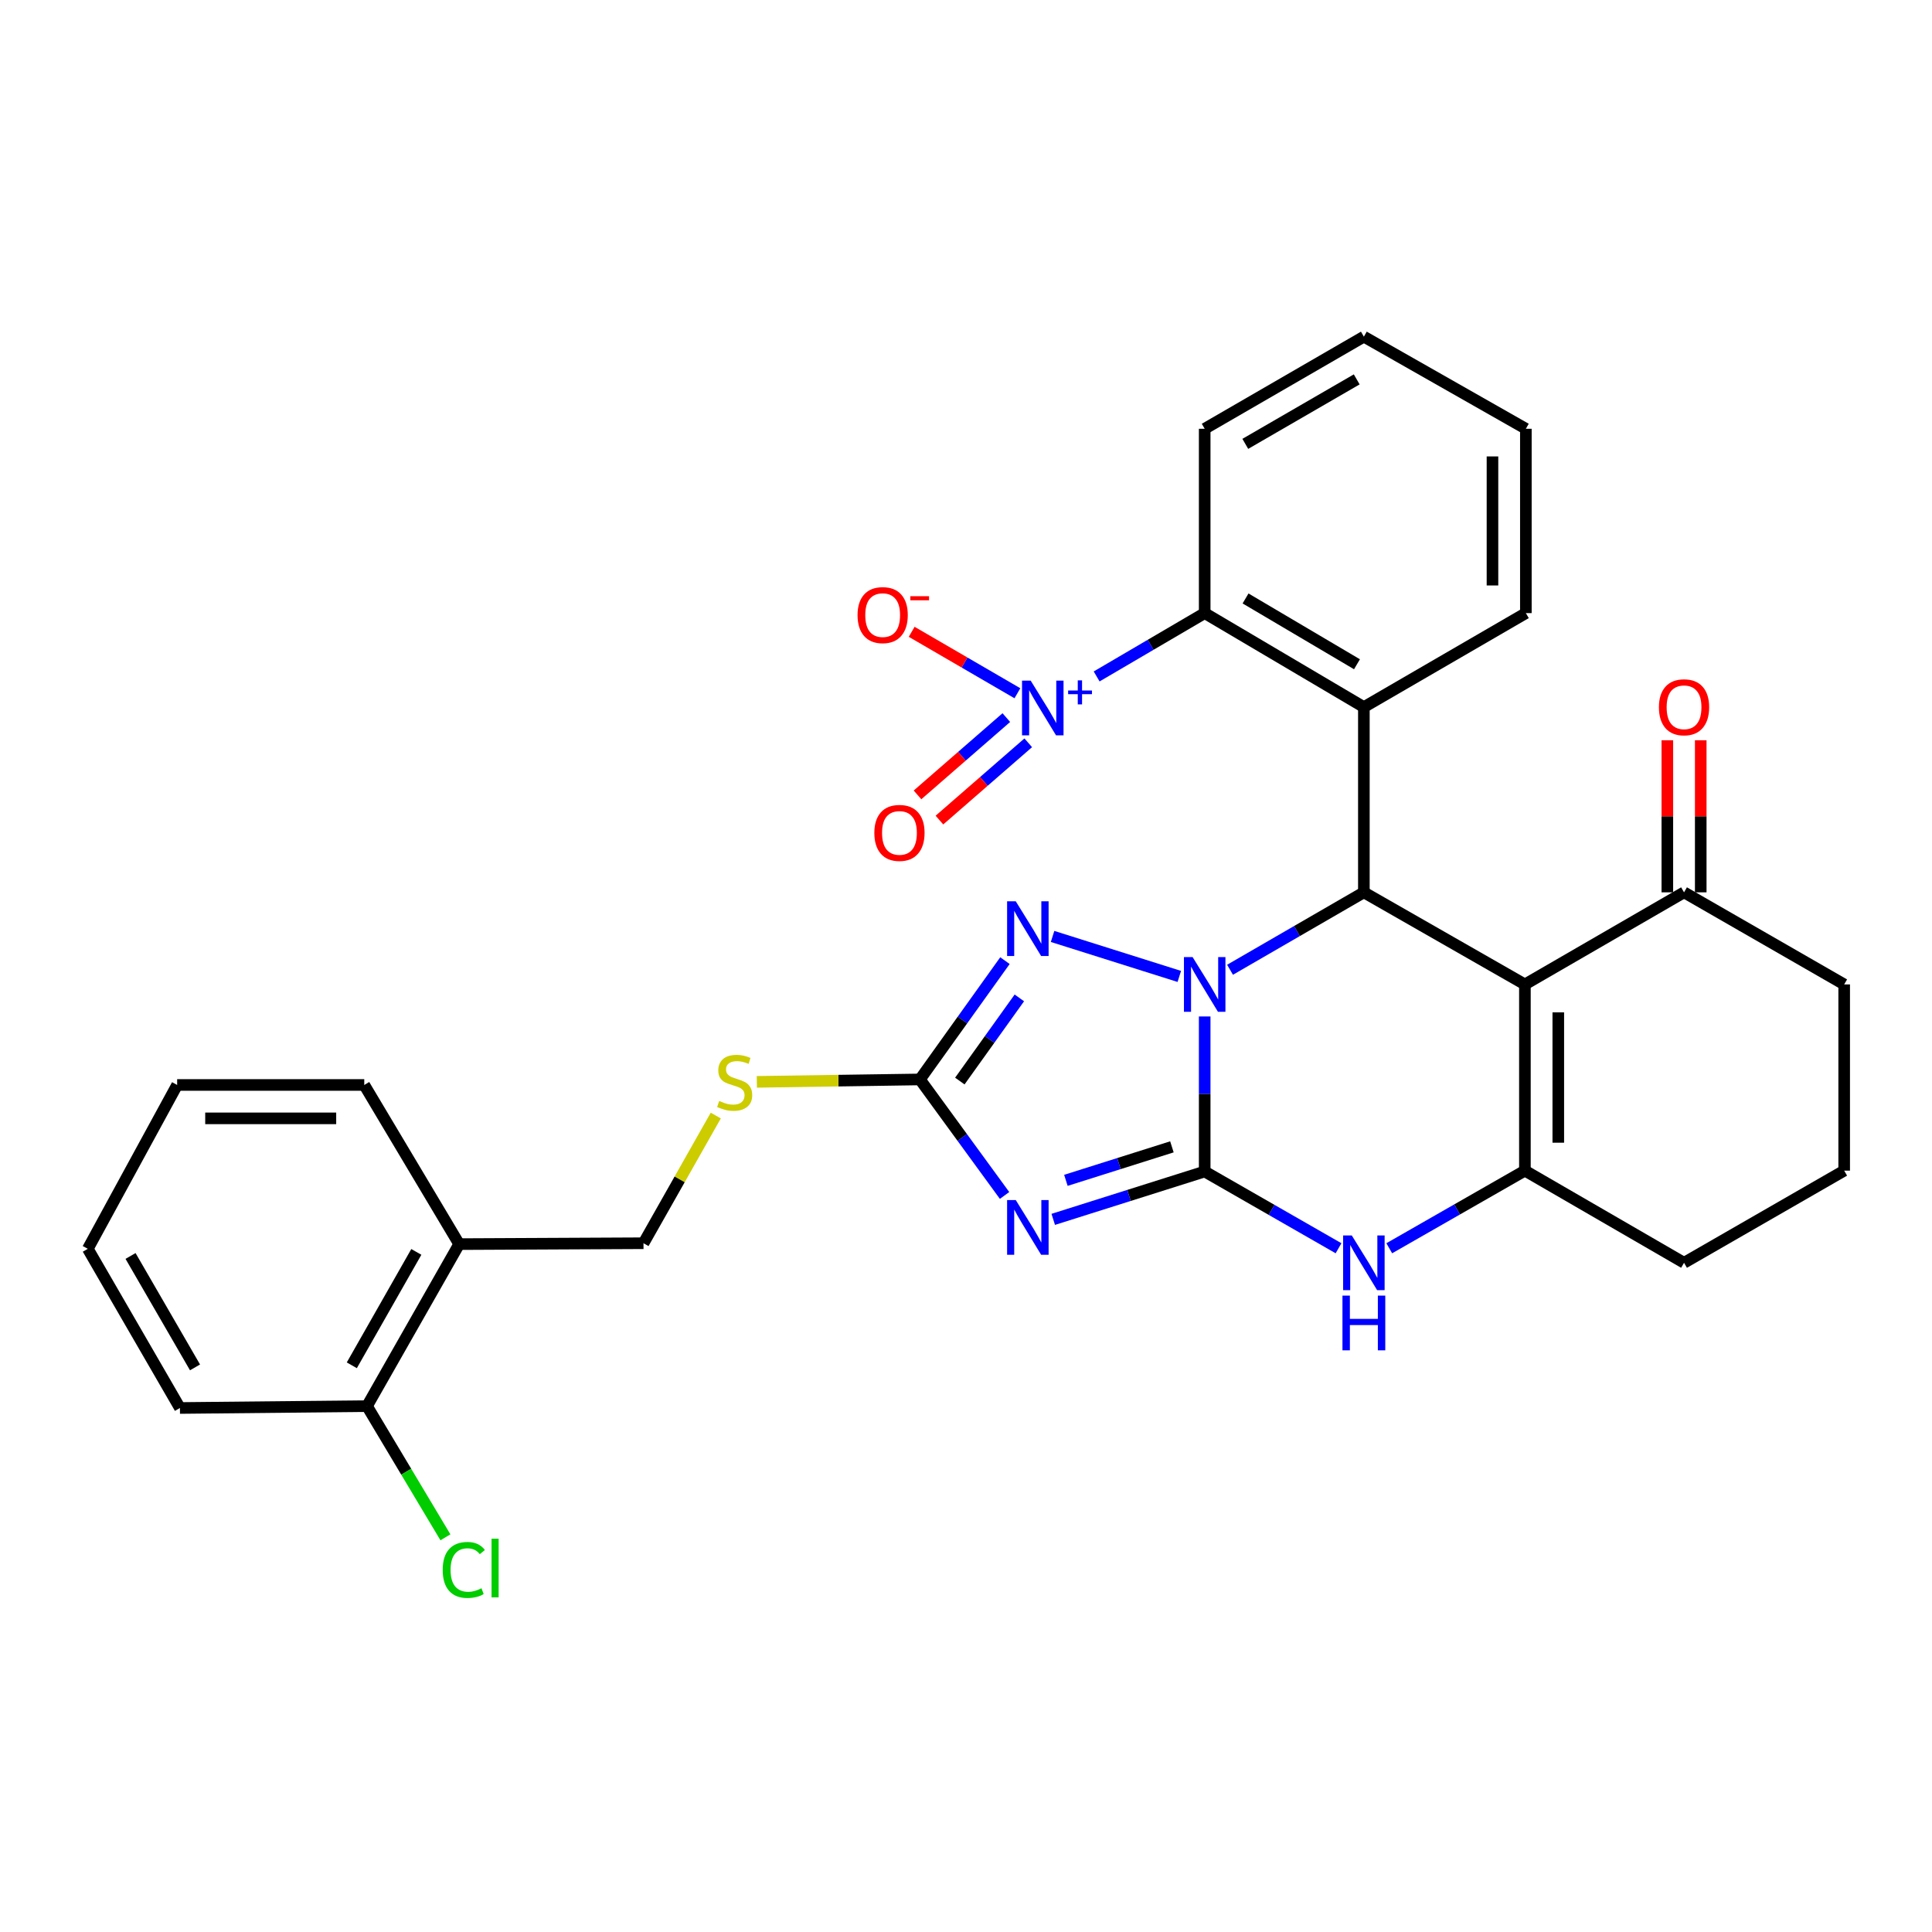 <?xml version='1.0' encoding='iso-8859-1'?>
<svg version='1.1' baseProfile='full'
              xmlns='http://www.w3.org/2000/svg'
                      xmlns:rdkit='http://www.rdkit.org/xml'
                      xmlns:xlink='http://www.w3.org/1999/xlink'
                  xml:space='preserve'
width='1000px' height='1000px' viewBox='0 0 1000 1000'>
<!-- END OF HEADER -->
<rect style='opacity:1.0;fill:#FFFFFF;stroke:none' width='1000' height='1000' x='0' y='0'> </rect>
<path class='bond-0' d='M 623.546,526.12 L 623.546,566.246' style='fill:none;fill-rule:evenodd;stroke:#0000FF;stroke-width:6px;stroke-linecap:butt;stroke-linejoin:miter;stroke-opacity:1' />
<path class='bond-0' d='M 623.546,566.246 L 623.546,606.371' style='fill:none;fill-rule:evenodd;stroke:#000000;stroke-width:6px;stroke-linecap:butt;stroke-linejoin:miter;stroke-opacity:1' />
<path class='bond-2' d='M 636.666,501.949 L 671.301,481.91' style='fill:none;fill-rule:evenodd;stroke:#0000FF;stroke-width:6px;stroke-linecap:butt;stroke-linejoin:miter;stroke-opacity:1' />
<path class='bond-2' d='M 671.301,481.91 L 705.936,461.872' style='fill:none;fill-rule:evenodd;stroke:#000000;stroke-width:6px;stroke-linecap:butt;stroke-linejoin:miter;stroke-opacity:1' />
<path class='bond-4' d='M 610.407,505.394 L 544.81,484.701' style='fill:none;fill-rule:evenodd;stroke:#0000FF;stroke-width:6px;stroke-linecap:butt;stroke-linejoin:miter;stroke-opacity:1' />
<path class='bond-1' d='M 623.546,606.371 L 584.35,618.756' style='fill:none;fill-rule:evenodd;stroke:#000000;stroke-width:6px;stroke-linecap:butt;stroke-linejoin:miter;stroke-opacity:1' />
<path class='bond-1' d='M 584.35,618.756 L 545.155,631.142' style='fill:none;fill-rule:evenodd;stroke:#0000FF;stroke-width:6px;stroke-linecap:butt;stroke-linejoin:miter;stroke-opacity:1' />
<path class='bond-1' d='M 606.58,593.605 L 579.143,602.275' style='fill:none;fill-rule:evenodd;stroke:#000000;stroke-width:6px;stroke-linecap:butt;stroke-linejoin:miter;stroke-opacity:1' />
<path class='bond-1' d='M 579.143,602.275 L 551.705,610.945' style='fill:none;fill-rule:evenodd;stroke:#0000FF;stroke-width:6px;stroke-linecap:butt;stroke-linejoin:miter;stroke-opacity:1' />
<path class='bond-6' d='M 623.546,606.371 L 658.184,626.233' style='fill:none;fill-rule:evenodd;stroke:#000000;stroke-width:6px;stroke-linecap:butt;stroke-linejoin:miter;stroke-opacity:1' />
<path class='bond-6' d='M 658.184,626.233 L 692.822,646.095' style='fill:none;fill-rule:evenodd;stroke:#0000FF;stroke-width:6px;stroke-linecap:butt;stroke-linejoin:miter;stroke-opacity:1' />
<path class='bond-31' d='M 519.956,618.764 L 498.052,588.739' style='fill:none;fill-rule:evenodd;stroke:#0000FF;stroke-width:6px;stroke-linecap:butt;stroke-linejoin:miter;stroke-opacity:1' />
<path class='bond-31' d='M 498.052,588.739 L 476.147,558.714' style='fill:none;fill-rule:evenodd;stroke:#000000;stroke-width:6px;stroke-linecap:butt;stroke-linejoin:miter;stroke-opacity:1' />
<path class='bond-3' d='M 705.936,461.872 L 789.286,509.539' style='fill:none;fill-rule:evenodd;stroke:#000000;stroke-width:6px;stroke-linecap:butt;stroke-linejoin:miter;stroke-opacity:1' />
<path class='bond-8' d='M 705.936,461.872 L 705.936,366' style='fill:none;fill-rule:evenodd;stroke:#000000;stroke-width:6px;stroke-linecap:butt;stroke-linejoin:miter;stroke-opacity:1' />
<path class='bond-5' d='M 789.286,509.539 L 789.286,605.92' style='fill:none;fill-rule:evenodd;stroke:#000000;stroke-width:6px;stroke-linecap:butt;stroke-linejoin:miter;stroke-opacity:1' />
<path class='bond-5' d='M 806.57,523.996 L 806.57,591.463' style='fill:none;fill-rule:evenodd;stroke:#000000;stroke-width:6px;stroke-linecap:butt;stroke-linejoin:miter;stroke-opacity:1' />
<path class='bond-11' d='M 789.286,509.539 L 871.656,461.872' style='fill:none;fill-rule:evenodd;stroke:#000000;stroke-width:6px;stroke-linecap:butt;stroke-linejoin:miter;stroke-opacity:1' />
<path class='bond-7' d='M 520.162,497.224 L 498.154,527.969' style='fill:none;fill-rule:evenodd;stroke:#0000FF;stroke-width:6px;stroke-linecap:butt;stroke-linejoin:miter;stroke-opacity:1' />
<path class='bond-7' d='M 498.154,527.969 L 476.147,558.714' style='fill:none;fill-rule:evenodd;stroke:#000000;stroke-width:6px;stroke-linecap:butt;stroke-linejoin:miter;stroke-opacity:1' />
<path class='bond-7' d='M 527.614,516.508 L 512.209,538.029' style='fill:none;fill-rule:evenodd;stroke:#0000FF;stroke-width:6px;stroke-linecap:butt;stroke-linejoin:miter;stroke-opacity:1' />
<path class='bond-7' d='M 512.209,538.029 L 496.804,559.551' style='fill:none;fill-rule:evenodd;stroke:#000000;stroke-width:6px;stroke-linecap:butt;stroke-linejoin:miter;stroke-opacity:1' />
<path class='bond-19' d='M 789.286,605.92 L 871.656,653.616' style='fill:none;fill-rule:evenodd;stroke:#000000;stroke-width:6px;stroke-linecap:butt;stroke-linejoin:miter;stroke-opacity:1' />
<path class='bond-32' d='M 789.286,605.92 L 754.181,626.008' style='fill:none;fill-rule:evenodd;stroke:#000000;stroke-width:6px;stroke-linecap:butt;stroke-linejoin:miter;stroke-opacity:1' />
<path class='bond-32' d='M 754.181,626.008 L 719.077,646.096' style='fill:none;fill-rule:evenodd;stroke:#0000FF;stroke-width:6px;stroke-linecap:butt;stroke-linejoin:miter;stroke-opacity:1' />
<path class='bond-12' d='M 476.147,558.714 L 433.945,559.339' style='fill:none;fill-rule:evenodd;stroke:#000000;stroke-width:6px;stroke-linecap:butt;stroke-linejoin:miter;stroke-opacity:1' />
<path class='bond-12' d='M 433.945,559.339 L 391.743,559.965' style='fill:none;fill-rule:evenodd;stroke:#CCCC00;stroke-width:6px;stroke-linecap:butt;stroke-linejoin:miter;stroke-opacity:1' />
<path class='bond-10' d='M 705.936,366 L 623.546,317.344' style='fill:none;fill-rule:evenodd;stroke:#000000;stroke-width:6px;stroke-linecap:butt;stroke-linejoin:miter;stroke-opacity:1' />
<path class='bond-10' d='M 702.367,343.819 L 644.694,309.76' style='fill:none;fill-rule:evenodd;stroke:#000000;stroke-width:6px;stroke-linecap:butt;stroke-linejoin:miter;stroke-opacity:1' />
<path class='bond-20' d='M 705.936,366 L 789.785,317.344' style='fill:none;fill-rule:evenodd;stroke:#000000;stroke-width:6px;stroke-linecap:butt;stroke-linejoin:miter;stroke-opacity:1' />
<path class='bond-9' d='M 567.618,350.125 L 595.582,333.735' style='fill:none;fill-rule:evenodd;stroke:#0000FF;stroke-width:6px;stroke-linecap:butt;stroke-linejoin:miter;stroke-opacity:1' />
<path class='bond-9' d='M 595.582,333.735 L 623.546,317.344' style='fill:none;fill-rule:evenodd;stroke:#000000;stroke-width:6px;stroke-linecap:butt;stroke-linejoin:miter;stroke-opacity:1' />
<path class='bond-13' d='M 526.608,358.827 L 499.245,342.925' style='fill:none;fill-rule:evenodd;stroke:#0000FF;stroke-width:6px;stroke-linecap:butt;stroke-linejoin:miter;stroke-opacity:1' />
<path class='bond-13' d='M 499.245,342.925 L 471.882,327.022' style='fill:none;fill-rule:evenodd;stroke:#FF0000;stroke-width:6px;stroke-linecap:butt;stroke-linejoin:miter;stroke-opacity:1' />
<path class='bond-15' d='M 520.872,371.429 L 497.888,391.433' style='fill:none;fill-rule:evenodd;stroke:#0000FF;stroke-width:6px;stroke-linecap:butt;stroke-linejoin:miter;stroke-opacity:1' />
<path class='bond-15' d='M 497.888,391.433 L 474.903,411.437' style='fill:none;fill-rule:evenodd;stroke:#FF0000;stroke-width:6px;stroke-linecap:butt;stroke-linejoin:miter;stroke-opacity:1' />
<path class='bond-15' d='M 532.22,384.468 L 509.235,404.471' style='fill:none;fill-rule:evenodd;stroke:#0000FF;stroke-width:6px;stroke-linecap:butt;stroke-linejoin:miter;stroke-opacity:1' />
<path class='bond-15' d='M 509.235,404.471 L 486.251,424.475' style='fill:none;fill-rule:evenodd;stroke:#FF0000;stroke-width:6px;stroke-linecap:butt;stroke-linejoin:miter;stroke-opacity:1' />
<path class='bond-22' d='M 623.546,317.344 L 623.546,221.934' style='fill:none;fill-rule:evenodd;stroke:#000000;stroke-width:6px;stroke-linecap:butt;stroke-linejoin:miter;stroke-opacity:1' />
<path class='bond-18' d='M 880.299,461.872 L 880.299,422.515' style='fill:none;fill-rule:evenodd;stroke:#000000;stroke-width:6px;stroke-linecap:butt;stroke-linejoin:miter;stroke-opacity:1' />
<path class='bond-18' d='M 880.299,422.515 L 880.299,383.157' style='fill:none;fill-rule:evenodd;stroke:#FF0000;stroke-width:6px;stroke-linecap:butt;stroke-linejoin:miter;stroke-opacity:1' />
<path class='bond-18' d='M 863.014,461.872 L 863.014,422.515' style='fill:none;fill-rule:evenodd;stroke:#000000;stroke-width:6px;stroke-linecap:butt;stroke-linejoin:miter;stroke-opacity:1' />
<path class='bond-18' d='M 863.014,422.515 L 863.014,383.157' style='fill:none;fill-rule:evenodd;stroke:#FF0000;stroke-width:6px;stroke-linecap:butt;stroke-linejoin:miter;stroke-opacity:1' />
<path class='bond-23' d='M 871.656,461.872 L 954.545,509.539' style='fill:none;fill-rule:evenodd;stroke:#000000;stroke-width:6px;stroke-linecap:butt;stroke-linejoin:miter;stroke-opacity:1' />
<path class='bond-16' d='M 370.485,577.41 L 351.777,610.452' style='fill:none;fill-rule:evenodd;stroke:#CCCC00;stroke-width:6px;stroke-linecap:butt;stroke-linejoin:miter;stroke-opacity:1' />
<path class='bond-16' d='M 351.777,610.452 L 333.07,643.494' style='fill:none;fill-rule:evenodd;stroke:#000000;stroke-width:6px;stroke-linecap:butt;stroke-linejoin:miter;stroke-opacity:1' />
<path class='bond-14' d='M 237.668,643.955 L 333.07,643.494' style='fill:none;fill-rule:evenodd;stroke:#000000;stroke-width:6px;stroke-linecap:butt;stroke-linejoin:miter;stroke-opacity:1' />
<path class='bond-17' d='M 237.668,643.955 L 189.963,727.805' style='fill:none;fill-rule:evenodd;stroke:#000000;stroke-width:6px;stroke-linecap:butt;stroke-linejoin:miter;stroke-opacity:1' />
<path class='bond-17' d='M 215.489,647.985 L 182.096,706.68' style='fill:none;fill-rule:evenodd;stroke:#000000;stroke-width:6px;stroke-linecap:butt;stroke-linejoin:miter;stroke-opacity:1' />
<path class='bond-25' d='M 237.668,643.955 L 188.542,561.575' style='fill:none;fill-rule:evenodd;stroke:#000000;stroke-width:6px;stroke-linecap:butt;stroke-linejoin:miter;stroke-opacity:1' />
<path class='bond-21' d='M 189.963,727.805 L 210.259,761.76' style='fill:none;fill-rule:evenodd;stroke:#000000;stroke-width:6px;stroke-linecap:butt;stroke-linejoin:miter;stroke-opacity:1' />
<path class='bond-21' d='M 210.259,761.76 L 230.555,795.715' style='fill:none;fill-rule:evenodd;stroke:#00CC00;stroke-width:6px;stroke-linecap:butt;stroke-linejoin:miter;stroke-opacity:1' />
<path class='bond-26' d='M 189.963,727.805 L 93.131,728.775' style='fill:none;fill-rule:evenodd;stroke:#000000;stroke-width:6px;stroke-linecap:butt;stroke-linejoin:miter;stroke-opacity:1' />
<path class='bond-34' d='M 871.656,653.616 L 954.545,605.92' style='fill:none;fill-rule:evenodd;stroke:#000000;stroke-width:6px;stroke-linecap:butt;stroke-linejoin:miter;stroke-opacity:1' />
<path class='bond-27' d='M 789.785,317.344 L 789.785,221.934' style='fill:none;fill-rule:evenodd;stroke:#000000;stroke-width:6px;stroke-linecap:butt;stroke-linejoin:miter;stroke-opacity:1' />
<path class='bond-27' d='M 772.501,303.033 L 772.501,236.245' style='fill:none;fill-rule:evenodd;stroke:#000000;stroke-width:6px;stroke-linecap:butt;stroke-linejoin:miter;stroke-opacity:1' />
<path class='bond-33' d='M 623.546,221.934 L 705.936,174.257' style='fill:none;fill-rule:evenodd;stroke:#000000;stroke-width:6px;stroke-linecap:butt;stroke-linejoin:miter;stroke-opacity:1' />
<path class='bond-33' d='M 644.562,229.743 L 702.235,196.369' style='fill:none;fill-rule:evenodd;stroke:#000000;stroke-width:6px;stroke-linecap:butt;stroke-linejoin:miter;stroke-opacity:1' />
<path class='bond-24' d='M 954.545,509.539 L 954.545,605.92' style='fill:none;fill-rule:evenodd;stroke:#000000;stroke-width:6px;stroke-linecap:butt;stroke-linejoin:miter;stroke-opacity:1' />
<path class='bond-29' d='M 188.542,561.575 L 91.691,561.575' style='fill:none;fill-rule:evenodd;stroke:#000000;stroke-width:6px;stroke-linecap:butt;stroke-linejoin:miter;stroke-opacity:1' />
<path class='bond-29' d='M 174.014,578.86 L 106.218,578.86' style='fill:none;fill-rule:evenodd;stroke:#000000;stroke-width:6px;stroke-linecap:butt;stroke-linejoin:miter;stroke-opacity:1' />
<path class='bond-35' d='M 93.131,728.775 L 45.455,646.385' style='fill:none;fill-rule:evenodd;stroke:#000000;stroke-width:6px;stroke-linecap:butt;stroke-linejoin:miter;stroke-opacity:1' />
<path class='bond-35' d='M 100.94,707.759 L 67.566,650.086' style='fill:none;fill-rule:evenodd;stroke:#000000;stroke-width:6px;stroke-linecap:butt;stroke-linejoin:miter;stroke-opacity:1' />
<path class='bond-28' d='M 789.785,221.934 L 705.936,174.257' style='fill:none;fill-rule:evenodd;stroke:#000000;stroke-width:6px;stroke-linecap:butt;stroke-linejoin:miter;stroke-opacity:1' />
<path class='bond-30' d='M 91.691,561.575 L 45.455,646.385' style='fill:none;fill-rule:evenodd;stroke:#000000;stroke-width:6px;stroke-linecap:butt;stroke-linejoin:miter;stroke-opacity:1' />
<path  class='atom-0' d='M 617.286 495.379
L 626.566 510.379
Q 627.486 511.859, 628.966 514.539
Q 630.446 517.219, 630.526 517.379
L 630.526 495.379
L 634.286 495.379
L 634.286 523.699
L 630.406 523.699
L 620.446 507.299
Q 619.286 505.379, 618.046 503.179
Q 616.846 500.979, 616.486 500.299
L 616.486 523.699
L 612.806 523.699
L 612.806 495.379
L 617.286 495.379
' fill='#0000FF'/>
<path  class='atom-2' d='M 525.755 621.134
L 535.035 636.134
Q 535.955 637.614, 537.435 640.294
Q 538.915 642.974, 538.995 643.134
L 538.995 621.134
L 542.755 621.134
L 542.755 649.454
L 538.875 649.454
L 528.915 633.054
Q 527.755 631.134, 526.515 628.934
Q 525.315 626.734, 524.955 626.054
L 524.955 649.454
L 521.275 649.454
L 521.275 621.134
L 525.755 621.134
' fill='#0000FF'/>
<path  class='atom-5' d='M 525.755 466.504
L 535.035 481.504
Q 535.955 482.984, 537.435 485.664
Q 538.915 488.344, 538.995 488.504
L 538.995 466.504
L 542.755 466.504
L 542.755 494.824
L 538.875 494.824
L 528.915 478.424
Q 527.755 476.504, 526.515 474.304
Q 525.315 472.104, 524.955 471.424
L 524.955 494.824
L 521.275 494.824
L 521.275 466.504
L 525.755 466.504
' fill='#0000FF'/>
<path  class='atom-7' d='M 699.676 639.456
L 708.956 654.456
Q 709.876 655.936, 711.356 658.616
Q 712.836 661.296, 712.916 661.456
L 712.916 639.456
L 716.676 639.456
L 716.676 667.776
L 712.796 667.776
L 702.836 651.376
Q 701.676 649.456, 700.436 647.256
Q 699.236 645.056, 698.876 644.376
L 698.876 667.776
L 695.196 667.776
L 695.196 639.456
L 699.676 639.456
' fill='#0000FF'/>
<path  class='atom-7' d='M 694.856 670.608
L 698.696 670.608
L 698.696 682.648
L 713.176 682.648
L 713.176 670.608
L 717.016 670.608
L 717.016 698.928
L 713.176 698.928
L 713.176 685.848
L 698.696 685.848
L 698.696 698.928
L 694.856 698.928
L 694.856 670.608
' fill='#0000FF'/>
<path  class='atom-10' d='M 533.485 352.301
L 542.765 367.301
Q 543.685 368.781, 545.165 371.461
Q 546.645 374.141, 546.725 374.301
L 546.725 352.301
L 550.485 352.301
L 550.485 380.621
L 546.605 380.621
L 536.645 364.221
Q 535.485 362.301, 534.245 360.101
Q 533.045 357.901, 532.685 357.221
L 532.685 380.621
L 529.005 380.621
L 529.005 352.301
L 533.485 352.301
' fill='#0000FF'/>
<path  class='atom-10' d='M 552.861 357.406
L 557.85 357.406
L 557.85 352.153
L 560.068 352.153
L 560.068 357.406
L 565.19 357.406
L 565.19 359.307
L 560.068 359.307
L 560.068 364.587
L 557.85 364.587
L 557.85 359.307
L 552.861 359.307
L 552.861 357.406
' fill='#0000FF'/>
<path  class='atom-13' d='M 372.266 569.855
Q 372.586 569.975, 373.906 570.535
Q 375.226 571.095, 376.666 571.455
Q 378.146 571.775, 379.586 571.775
Q 382.266 571.775, 383.826 570.495
Q 385.386 569.175, 385.386 566.895
Q 385.386 565.335, 384.586 564.375
Q 383.826 563.415, 382.626 562.895
Q 381.426 562.375, 379.426 561.775
Q 376.906 561.015, 375.386 560.295
Q 373.906 559.575, 372.826 558.055
Q 371.786 556.535, 371.786 553.975
Q 371.786 550.415, 374.186 548.215
Q 376.626 546.015, 381.426 546.015
Q 384.706 546.015, 388.426 547.575
L 387.506 550.655
Q 384.106 549.255, 381.546 549.255
Q 378.786 549.255, 377.266 550.415
Q 375.746 551.535, 375.786 553.495
Q 375.786 555.015, 376.546 555.935
Q 377.346 556.855, 378.466 557.375
Q 379.626 557.895, 381.546 558.495
Q 384.106 559.295, 385.626 560.095
Q 387.146 560.895, 388.226 562.535
Q 389.346 564.135, 389.346 566.895
Q 389.346 570.815, 386.706 572.935
Q 384.106 575.015, 379.746 575.015
Q 377.226 575.015, 375.306 574.455
Q 373.426 573.935, 371.186 573.015
L 372.266 569.855
' fill='#CCCC00'/>
<path  class='atom-14' d='M 443.865 318.375
Q 443.865 311.575, 447.225 307.775
Q 450.585 303.975, 456.865 303.975
Q 463.145 303.975, 466.505 307.775
Q 469.865 311.575, 469.865 318.375
Q 469.865 325.255, 466.465 329.175
Q 463.065 333.055, 456.865 333.055
Q 450.625 333.055, 447.225 329.175
Q 443.865 325.295, 443.865 318.375
M 456.865 329.855
Q 461.185 329.855, 463.505 326.975
Q 465.865 324.055, 465.865 318.375
Q 465.865 312.815, 463.505 310.015
Q 461.185 307.175, 456.865 307.175
Q 452.545 307.175, 450.185 309.975
Q 447.865 312.775, 447.865 318.375
Q 447.865 324.095, 450.185 326.975
Q 452.545 329.855, 456.865 329.855
' fill='#FF0000'/>
<path  class='atom-14' d='M 471.185 308.598
L 480.874 308.598
L 480.874 310.71
L 471.185 310.71
L 471.185 308.598
' fill='#FF0000'/>
<path  class='atom-16' d='M 452.556 431.109
Q 452.556 424.309, 455.916 420.509
Q 459.276 416.709, 465.556 416.709
Q 471.836 416.709, 475.196 420.509
Q 478.556 424.309, 478.556 431.109
Q 478.556 437.989, 475.156 441.909
Q 471.756 445.789, 465.556 445.789
Q 459.316 445.789, 455.916 441.909
Q 452.556 438.029, 452.556 431.109
M 465.556 442.589
Q 469.876 442.589, 472.196 439.709
Q 474.556 436.789, 474.556 431.109
Q 474.556 425.549, 472.196 422.749
Q 469.876 419.909, 465.556 419.909
Q 461.236 419.909, 458.876 422.709
Q 456.556 425.509, 456.556 431.109
Q 456.556 436.829, 458.876 439.709
Q 461.236 442.589, 465.556 442.589
' fill='#FF0000'/>
<path  class='atom-19' d='M 858.656 366.08
Q 858.656 359.28, 862.016 355.48
Q 865.376 351.68, 871.656 351.68
Q 877.936 351.68, 881.296 355.48
Q 884.656 359.28, 884.656 366.08
Q 884.656 372.96, 881.256 376.88
Q 877.856 380.76, 871.656 380.76
Q 865.416 380.76, 862.016 376.88
Q 858.656 373, 858.656 366.08
M 871.656 377.56
Q 875.976 377.56, 878.296 374.68
Q 880.656 371.76, 880.656 366.08
Q 880.656 360.52, 878.296 357.72
Q 875.976 354.88, 871.656 354.88
Q 867.336 354.88, 864.976 357.68
Q 862.656 360.48, 862.656 366.08
Q 862.656 371.8, 864.976 374.68
Q 867.336 377.56, 871.656 377.56
' fill='#FF0000'/>
<path  class='atom-22' d='M 229.139 812.596
Q 229.139 805.556, 232.419 801.876
Q 235.739 798.156, 242.019 798.156
Q 247.859 798.156, 250.979 802.276
L 248.339 804.436
Q 246.059 801.436, 242.019 801.436
Q 237.739 801.436, 235.459 804.316
Q 233.219 807.156, 233.219 812.596
Q 233.219 818.196, 235.539 821.076
Q 237.899 823.956, 242.459 823.956
Q 245.579 823.956, 249.219 822.076
L 250.339 825.076
Q 248.859 826.036, 246.619 826.596
Q 244.379 827.156, 241.899 827.156
Q 235.739 827.156, 232.419 823.396
Q 229.139 819.636, 229.139 812.596
' fill='#00CC00'/>
<path  class='atom-22' d='M 254.419 796.436
L 258.099 796.436
L 258.099 826.796
L 254.419 826.796
L 254.419 796.436
' fill='#00CC00'/>
</svg>
